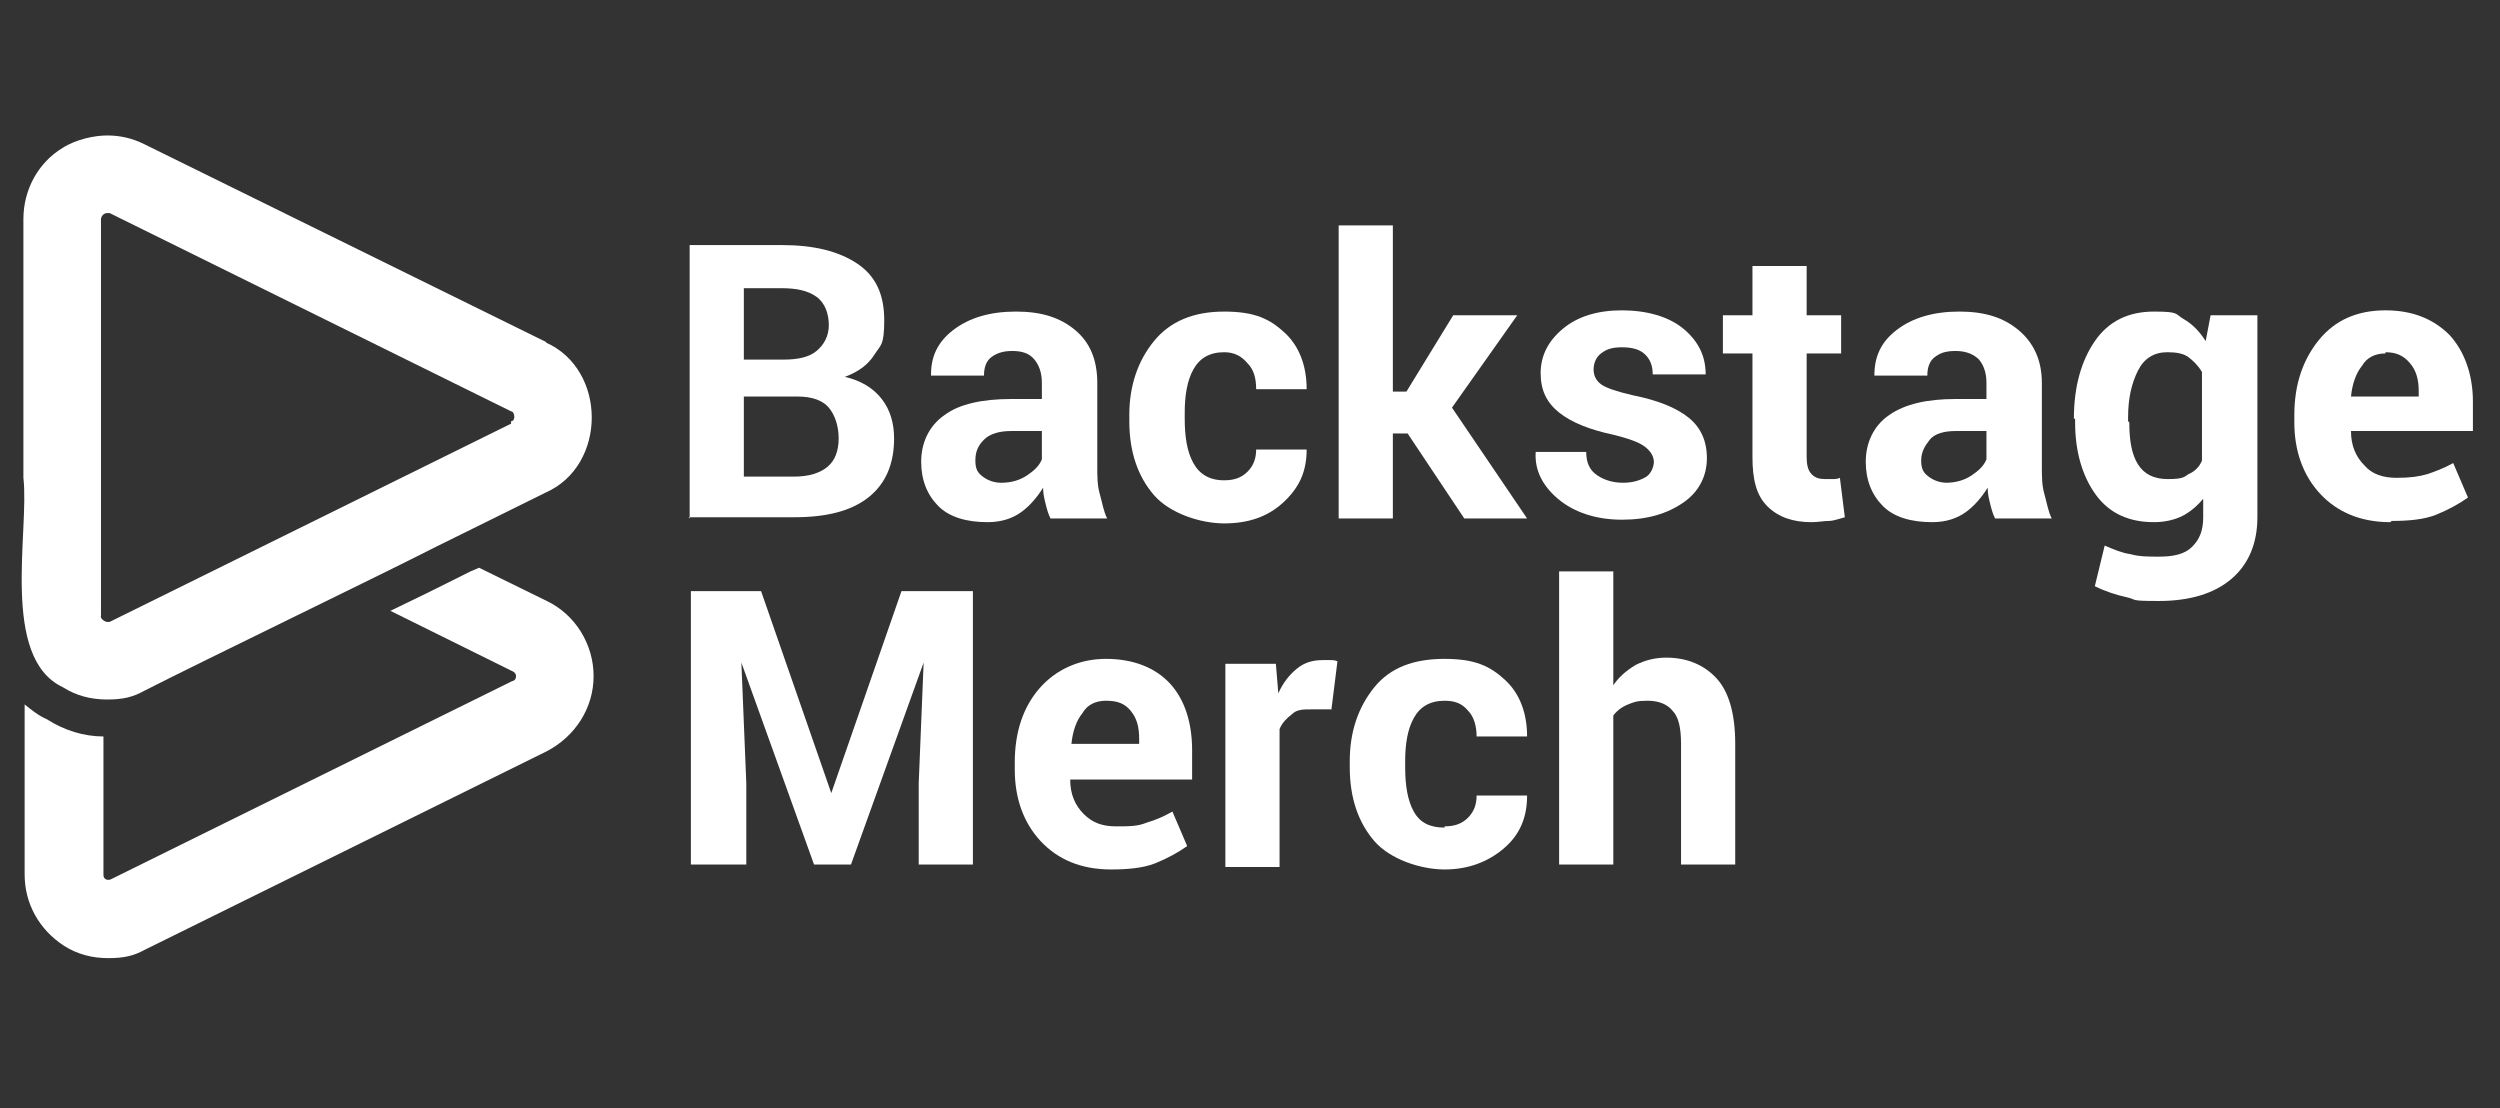 <?xml version="1.0" encoding="UTF-8"?>
<svg id="Layer_1" data-name="Layer 1" xmlns="http://www.w3.org/2000/svg" version="1.1" viewBox="0 0 203 90">
  <rect x="0" y="0" width="203" height="90" fill="#333333" stroke="none"/>
  <defs>
    <style>
      .cls-1 {
        fill: #fff;
        stroke-width: 0px;
      }
    </style>
  </defs>
  <path class="cls-1" d="M36.8,47.1h0c-1.2.6-3,1.5-5.1,2.5l9.9,4.9c0,0,.3.1.3.4s-.2.4-.3.4l-32.6,16.1h0c0,0-.2.1-.4,0-.2-.1-.2-.3-.2-.4v-11.2c-1.6,0-3.2-.5-4.6-1.4-.7-.3-1.3-.8-1.8-1.2v13.8c0,2.4,1.2,4.5,3.2,5.8,1.1.7,2.3,1,3.6,1s2.1-.2,3-.7l32.6-16.1c2.3-1.2,3.8-3.5,3.8-6.1s-1.5-5-3.8-6.1l-5.5-2.7-.7.3c-.6.3-1,.5-1.4.7h0Z"/>
  <path class="cls-1" d="M44.4,27.8L11.7,11.7c-1-.5-2-.7-3-.7s-2.5.3-3.6,1c-2,1.2-3.2,3.4-3.2,5.8v21c.5,4.3-1.9,14.6,3.2,17,1.1.7,2.3,1,3.6,1s2.1-.2,3-.7c4.9-2.5,19-9.3,23.7-11.7l8.9-4.4c5-2.2,5-10,0-12.2h0ZM41.5,34.4c-9.5,4.7-23.1,11.4-32.6,16.1,0,0,0,0-.2,0-.2,0-.6-.3-.5-.5v-11.2c0-4.4,0-16.5,0-21,0-.2.2-.5.5-.5s.1,0,.2,0l32.6,16.1c.3,0,.4.8,0,.8h0Z"/>
  <path class="cls-1" d="M56,42.1v-22.2h7.5c2.6,0,4.6.5,6.1,1.5s2.2,2.5,2.2,4.6-.3,2-.8,2.8c-.5.8-1.3,1.4-2.4,1.8,1.3.3,2.3.9,3,1.8s1,2,1,3.2c0,2.1-.7,3.7-2.1,4.8-1.4,1.1-3.4,1.6-6,1.6h-8.6ZM60.4,29.2h3.2c1.2,0,2.1-.2,2.7-.7.6-.5,1-1.2,1-2.1s-.3-1.8-1-2.3-1.6-.7-2.9-.7h-3v5.9h0ZM60.4,32.3v6.4h4.1c1.2,0,2.1-.3,2.7-.8s.9-1.3.9-2.3-.3-1.9-.8-2.5c-.5-.6-1.4-.9-2.5-.9,0,0-4.4,0-4.4,0Z"/>
  <path class="cls-1" d="M85.3,42.1c-.2-.4-.3-.8-.4-1.2-.1-.4-.2-.8-.2-1.3-.5.8-1.1,1.5-1.8,2s-1.6.8-2.7.8c-1.7,0-3.1-.4-4-1.3s-1.4-2.1-1.4-3.6.6-2.9,1.9-3.8c1.2-.9,3.1-1.3,5.4-1.3h2.5v-1.3c0-.8-.2-1.4-.6-1.9s-1-.7-1.8-.7-1.3.2-1.7.5-.6.8-.6,1.5h-4.3s0-.1,0-.1c0-1.4.5-2.6,1.8-3.6s3-1.5,5.1-1.5,3.6.5,4.8,1.5,1.8,2.4,1.8,4.3v6.8c0,.8,0,1.5.2,2.2s.3,1.4.6,2h-4.4,0ZM81.3,39.2c.8,0,1.5-.2,2.1-.6.6-.4,1-.8,1.2-1.3v-2.3h-2.5c-.9,0-1.7.2-2.2.7s-.7,1-.7,1.7.2,1,.6,1.3.9.5,1.5.5h0Z"/>
  <path class="cls-1" d="M99.4,39c.8,0,1.4-.2,1.9-.7.5-.5.7-1.1.7-1.8h4.1c0,1.8-.6,3.1-1.9,4.3s-2.9,1.7-4.8,1.7-4.4-.8-5.7-2.3-2-3.5-2-6v-.5c0-2.4.7-4.4,2-6,1.3-1.6,3.2-2.4,5.7-2.4s3.7.6,4.9,1.7,1.8,2.7,1.8,4.6h0c0,0-4.1,0-4.1,0,0-.9-.2-1.6-.7-2.1-.5-.6-1.1-.9-1.9-.9-1.2,0-2,.5-2.5,1.4-.5.9-.7,2.1-.7,3.5v.5c0,1.5.2,2.7.7,3.6s1.3,1.4,2.5,1.4h0Z"/>
  <path class="cls-1" d="M114.3,35.2h-1.2v6.9h-4.4v-23.8h4.4v13.5h1.1l3.8-6.2h5.2l-5.3,7.5,6.1,9h-5.1l-4.6-6.9h0Z"/>
  <path class="cls-1" d="M134.3,37.6c0-.5-.2-.9-.7-1.3s-1.4-.7-2.6-1c-1.9-.4-3.4-1-4.4-1.8-1-.8-1.5-1.8-1.5-3.2s.6-2.6,1.8-3.6,2.8-1.5,4.8-1.5,3.8.5,5,1.5c1.2,1,1.8,2.2,1.8,3.7h0c0,0-4.3,0-4.3,0,0-.7-.2-1.2-.6-1.6s-1-.6-1.9-.6-1.3.2-1.7.5-.6.8-.6,1.3.2.9.6,1.2c.4.3,1.3.6,2.6.9,2,.4,3.5,1,4.5,1.8s1.5,1.9,1.5,3.3-.6,2.7-1.9,3.6c-1.3.9-2.9,1.4-5,1.4s-3.9-.6-5.2-1.7-1.9-2.4-1.8-3.8h0c0,0,4.1,0,4.1,0,0,.9.3,1.5.9,1.9.6.4,1.3.6,2.1.6s1.4-.2,1.9-.5c.4-.3.6-.8.6-1.3h0Z"/>
  <path class="cls-1" d="M146.7,21.6v4h2.8v3.1h-2.8v8.4c0,.6.1,1.1.4,1.4.3.3.6.4,1.1.4s.4,0,.6,0c.2,0,.4,0,.6-.1l.4,3.2c-.4.1-.9.3-1.3.3-.4,0-.9.1-1.4.1-1.5,0-2.7-.4-3.6-1.3s-1.2-2.2-1.2-4v-8.4h-2.4v-3.1h2.4v-4h4.4Z"/>
  <path class="cls-1" d="M162,42.1c-.2-.4-.3-.8-.4-1.2s-.2-.8-.2-1.3c-.5.8-1.1,1.5-1.8,2s-1.6.8-2.7.8c-1.7,0-3.1-.4-4-1.3s-1.4-2.1-1.4-3.6.6-2.9,1.9-3.8,3.1-1.3,5.4-1.3h2.5v-1.3c0-.8-.2-1.4-.6-1.9-.4-.4-1-.7-1.9-.7s-1.3.2-1.7.5-.6.8-.6,1.5h-4.3c0-1.5.5-2.7,1.8-3.7,1.3-1,3-1.5,5.1-1.5s3.6.5,4.8,1.5,1.9,2.4,1.9,4.3v6.8c0,.8,0,1.5.2,2.2s.3,1.4.6,2h-4.5ZM158,39.2c.8,0,1.5-.2,2.1-.6s1-.8,1.2-1.3v-2.3h-2.5c-.9,0-1.7.2-2.1.7s-.7,1-.7,1.7.2,1,.6,1.3.9.5,1.5.5h0Z"/>
  <path class="cls-1" d="M168.4,34c0-2.6.6-4.7,1.7-6.3s2.7-2.4,4.8-2.4,1.7.2,2.4.6,1.3,1,1.8,1.8l.4-2.1h3.8v16.4c0,2.1-.7,3.8-2.1,5s-3.4,1.8-5.9,1.8-1.7-.1-2.6-.3c-.9-.2-1.8-.5-2.6-.9l.8-3.3c.7.3,1.4.6,2.1.7.7.2,1.5.2,2.3.2,1.2,0,2.1-.2,2.7-.8s.9-1.3.9-2.4v-1.5c-.5.6-1.1,1.1-1.7,1.4s-1.4.5-2.3.5c-2,0-3.6-.7-4.7-2.2s-1.7-3.5-1.7-5.9v-.3h0ZM172.9,34.3c0,1.5.2,2.6.7,3.4.5.8,1.3,1.2,2.4,1.2s1.3-.1,1.7-.4c.5-.2.9-.6,1.1-1.1v-7.2c-.3-.5-.7-.9-1.1-1.2s-1-.4-1.7-.4c-1.1,0-1.9.5-2.4,1.5-.5,1-.8,2.2-.8,3.8v.3Z"/>
  <path class="cls-1" d="M194.1,42.4c-2.4,0-4.3-.8-5.7-2.3-1.4-1.5-2.1-3.5-2.1-5.8v-.6c0-2.5.7-4.5,2-6.1s3.1-2.4,5.4-2.4c2.2,0,3.9.7,5.2,2,1.2,1.3,1.9,3.2,1.9,5.4v2.4h-9.9c0,1.2.4,2.1,1.1,2.8.6.7,1.5,1,2.6,1s1.8-.1,2.5-.3c.6-.2,1.4-.5,2.1-.9l1.2,2.8c-.7.5-1.6,1-2.6,1.4s-2.3.5-3.6.5h0ZM193.7,28.7c-.8,0-1.5.3-1.9,1-.5.6-.8,1.5-.9,2.5h0c0,0,5.5,0,5.5,0v-.4c0-1-.2-1.7-.7-2.3s-1.1-.9-2-.9h0Z"/>
  <path class="cls-1" d="M61.8,48l5.7,16.4h0l5.7-16.4h5.8v22.2h-4.4v-6.6l.4-9.8h0s-5.9,16.4-5.9,16.4h-3l-5.9-16.4h0s.4,9.8.4,9.8v6.6h-4.5v-22.2h5.8,0Z"/>
  <path class="cls-1" d="M90.2,70.6c-2.4,0-4.3-.8-5.7-2.3-1.4-1.5-2.1-3.5-2.1-5.8v-.6c0-2.5.7-4.5,2-6s3.2-2.4,5.4-2.4c2.2,0,4,.7,5.2,2s1.8,3.2,1.8,5.4v2.4h-9.9c0,1.2.4,2.1,1.1,2.8.7.7,1.5,1,2.6,1s1.8,0,2.5-.3c.7-.2,1.4-.5,2.1-.9l1.2,2.8c-.7.5-1.6,1-2.6,1.4s-2.3.5-3.6.5h0ZM89.8,56.9c-.8,0-1.5.3-1.9,1-.5.6-.8,1.5-.9,2.5h0c0,0,5.5,0,5.5,0v-.4c0-1-.2-1.7-.7-2.3s-1.1-.8-2-.8h0Z"/>
  <path class="cls-1" d="M108.1,57.6h-1.6c-.7,0-1.2,0-1.6.4-.4.3-.8.7-1,1.2v11.2h-4.4v-16.5h4.1l.2,2.4c.4-.9.9-1.5,1.5-2s1.3-.7,2.1-.7.4,0,.6,0c.2,0,.4,0,.6.1,0,0-.5,4-.5,4Z"/>
  <path class="cls-1" d="M117.3,67.1c.8,0,1.4-.2,1.9-.7s.7-1.1.7-1.8h4.1c0,1.8-.6,3.2-1.9,4.3-1.3,1.1-2.9,1.7-4.8,1.7s-4.4-.8-5.7-2.3-2-3.5-2-6v-.5c0-2.4.7-4.4,2-6,1.3-1.6,3.2-2.3,5.7-2.3s3.7.6,4.9,1.7,1.8,2.7,1.8,4.6h0c0,0-4.1,0-4.1,0,0-.8-.2-1.6-.7-2.1-.5-.6-1.1-.8-1.9-.8-1.2,0-2,.5-2.5,1.4-.5.9-.7,2.1-.7,3.5v.5c0,1.5.2,2.7.7,3.6s1.3,1.3,2.5,1.3h0Z"/>
  <path class="cls-1" d="M130.9,55.8c.5-.8,1.1-1.3,1.9-1.8.8-.4,1.6-.6,2.5-.6,1.7,0,3.1.6,4.1,1.7,1,1.1,1.5,2.9,1.5,5.3v9.8h-4.4v-9.8c0-1.3-.2-2.2-.7-2.7-.4-.5-1.1-.8-2-.8s-1.1.1-1.6.3-.9.5-1.2.9v12.1h-4.4v-23.8h4.4v9.4h0Z"/>
</svg>